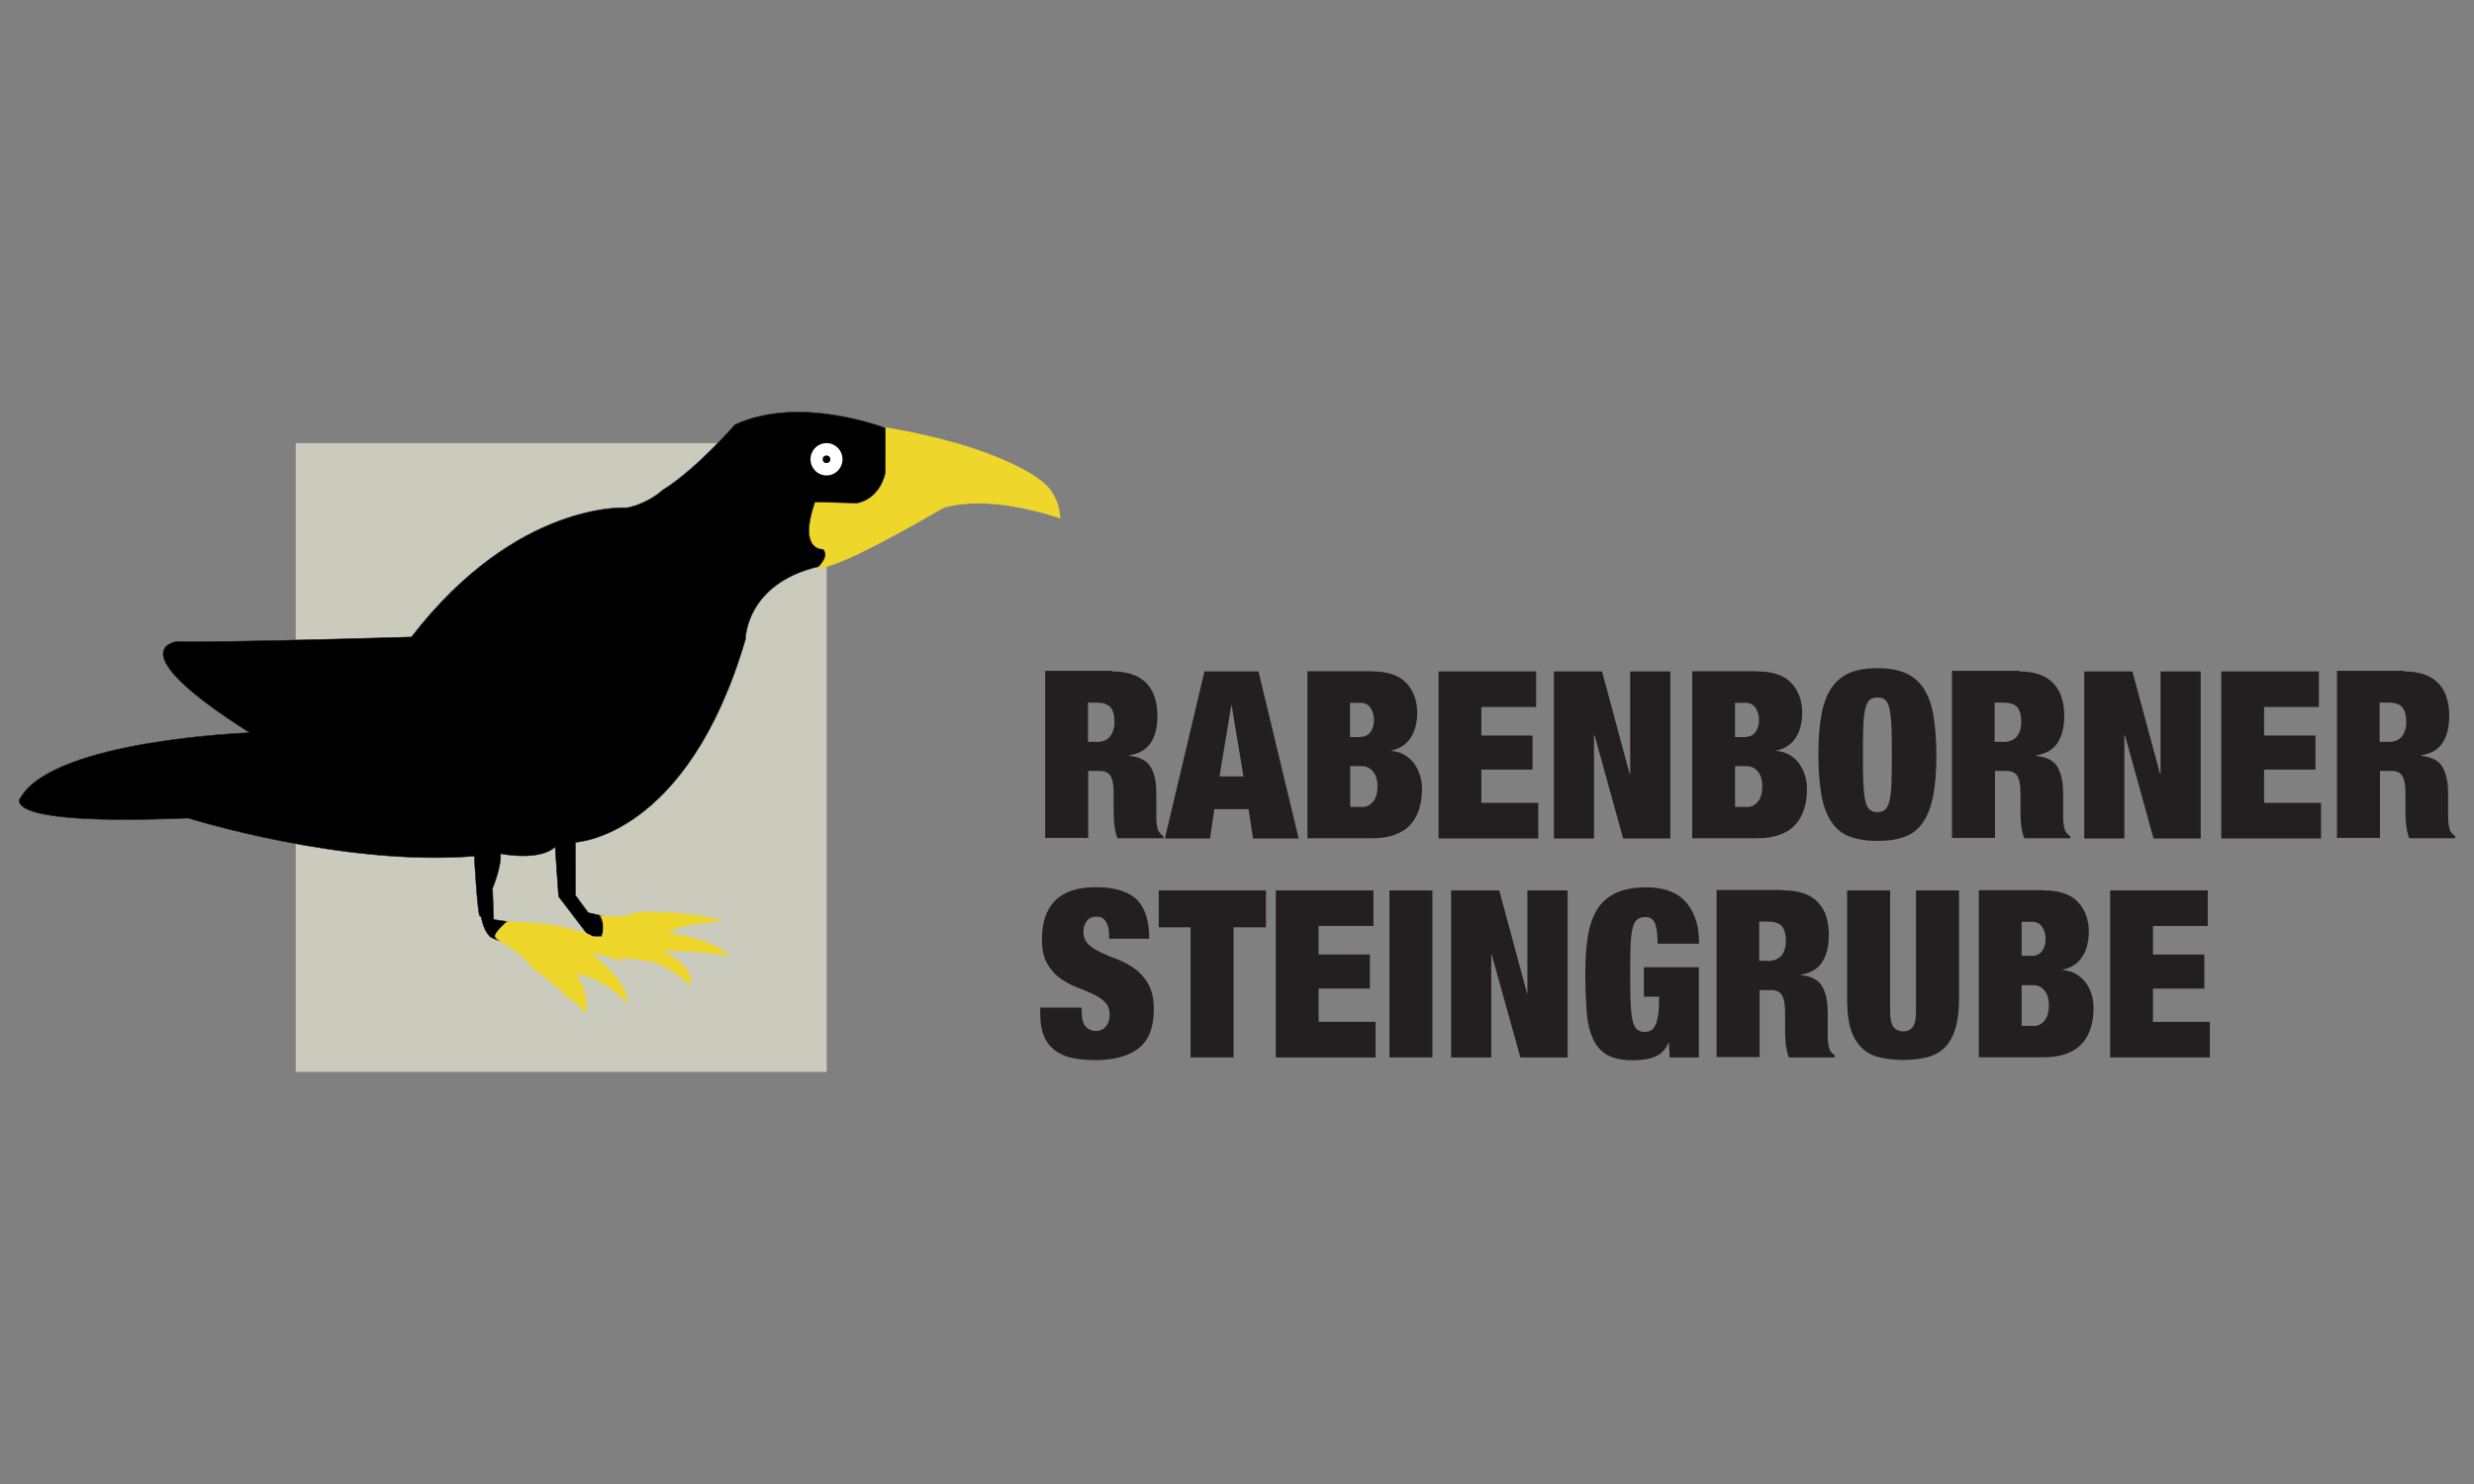 <?xml version="1.0" encoding="UTF-8"?>
<svg xmlns="http://www.w3.org/2000/svg" id="uuid-a3ab9dc7-8fcc-44a3-a522-0b9f91fe2a73" data-name="Layer 1" width="130" height="78" viewBox="0 0 130 78">
  <rect x="0" y="0" width="130" height="78" fill="#808080" stroke="none"/>
  <defs>
    <style>
      .uuid-7b590d25-c807-4537-b2b8-e4561f19843c {
        stroke: #231f20;
      }

      .uuid-7b590d25-c807-4537-b2b8-e4561f19843c, .uuid-47eb6b34-10b5-4490-8f2b-1c543123d00d {
        fill-rule: evenodd;
        stroke-linecap: round;
        stroke-linejoin: round;
        stroke-width: .03px;
      }

      .uuid-7a22a47b-4134-4ddf-a49d-a9d5f87fe977, .uuid-16cbd190-2d71-4e9a-943e-e5554b5a1eed, .uuid-c474689d-3d2e-446f-9992-7122f58fd99e, .uuid-582279d2-9d61-45a2-8e8d-cbba0736e5f1 {
        stroke-width: 0px;
      }

      .uuid-08def56f-43f8-4412-8e56-ec6bcd478859 {
        isolation: isolate;
      }

      .uuid-16cbd190-2d71-4e9a-943e-e5554b5a1eed {
        fill: #231f20;
      }

      .uuid-c474689d-3d2e-446f-9992-7122f58fd99e {
        fill: #cacbbc;
      }

      .uuid-582279d2-9d61-45a2-8e8d-cbba0736e5f1 {
        fill: #fff;
      }

      .uuid-47eb6b34-10b5-4490-8f2b-1c543123d00d {
        fill: #eed72a;
        stroke: #eed72a;
      }
    </style>
  </defs>
  <rect class="uuid-c474689d-3d2e-446f-9992-7122f58fd99e" x="15.54" y="23.29" width="27.9" height="33.05"></rect>
  <path class="uuid-47eb6b34-10b5-4490-8f2b-1c543123d00d" d="m42.95,29.76s-.05.8,6.63-3.08c0,0,1.65-.59,4.59.12,0,0,.74.16,1.53.43,0,0,0-1.24-1.01-1.96,0,0-2.04-1.77-8.18-2.8,0,0-.31,2.31-.16,2.31s-.4,1.55-1.47,1.55l-2.28-.14-.2,2.1s.41.63.87.54c0,0,.15.32-.31.91Z"></path>
  <path class="uuid-7b590d25-c807-4537-b2b8-e4561f19843c" d="m42.8,26.38l2.22.06s1.14-.12,1.5-1.58v-2.36s-4.49-1.76-7.9-.18c0,0-2.04,2.36-3.83,3.46,0,0-.69.67-1.84.91,0,0-5.76-.42-11.33,6.79,0,0-9.82.3-12.33.24,0,0-3.17.36,3.83,4.79,0,0-10.24.37-12.03,3.4,0,0-1.5,1.52,8.8,1.09,0,0,8.08,2.55,15.03,2,0,0,.18,3.21.3,3.15.12-.06.06.6.54,1.09,0,0,.9.51.96,0,.07-.6,0-.79,0-.79l-.78-.12-.06-1.64s.48-1.15.42-1.82c0,0,2.04.42,2.87-.36l.18,2.61,1.62,2.12h.78l-.06-1.09-.78-.18-.67-.91v-1.7s-.01.48,0-1.09c0,0,5.88-.24,8.93-10.67,0,0,0-2.91,3.83-3.82,0,0,.6-.55.24-.91,0,0-1.32.12-.42-2.49Z"></path>
  <ellipse class="uuid-582279d2-9d61-45a2-8e8d-cbba0736e5f1" cx="43.43" cy="24.14" rx=".84" ry=".85"></ellipse>
  <circle class="uuid-7a22a47b-4134-4ddf-a49d-a9d5f87fe977" cx="43.43" cy="24.14" r=".2"></circle>
  <path class="uuid-47eb6b34-10b5-4490-8f2b-1c543123d00d" d="m30.8,49.23s1.08.43,1.58,1.13c0,0,.8-.05,1.45.11,0,0,1-.04,2.45,1.32,0,0,.31-1.01-1.57-1.82,0,0,1.42-.08,3.6.27,0,0-.92-.96-3.18-1.16,0,0,.19-.51,2.8-.66,0,0-1.47-.55-4.44-.47,0,0-.65.38-1.95.18,0,0,.31.42.08,1.11h-.8Z"></path>
  <path class="uuid-47eb6b34-10b5-4490-8f2b-1c543123d00d" d="m26.02,49.21c0,.23,1.42.77,1.92,1.63,0,0,1.53,1.09,1.8,1.51,0,0,.69.38,1.03.91,0,0,.23-1.14-.55-2.07,0,0,1.43.08,2.72,1.51,0,0,.1-1.16-1.86-2.52,0,0,.38-.19,1.53.35,0,0-1.17-1.37-2.03-1.54-.88-.18-1.13-.46-3.94-.54,0,0-.62.54-.62.76Z"></path>
  <g>
    <g class="uuid-08def56f-43f8-4412-8e56-ec6bcd478859">
      <path class="uuid-16cbd190-2d71-4e9a-943e-e5554b5a1eed" d="m58.28,49.13c0-.26-.05-.49-.16-.67-.11-.19-.27-.28-.49-.28-.24,0-.42.08-.53.24-.11.16-.17.34-.17.54,0,.29.09.51.27.68.18.17.41.31.69.44s.57.25.89.37c.32.13.61.29.89.5s.5.47.69.81c.18.33.27.77.27,1.3,0,.93-.26,1.61-.79,2.03s-1.29.63-2.28.63c-.47,0-.88-.04-1.24-.12-.36-.08-.66-.21-.91-.41s-.44-.44-.56-.76c-.13-.31-.19-.7-.19-1.16v-.31h2.18v.21c0,.38.07.64.21.79.14.15.32.23.53.23.23,0,.41-.08.54-.25.13-.16.19-.36.19-.6,0-.29-.09-.52-.26-.68-.17-.17-.39-.31-.66-.43-.26-.12-.55-.24-.86-.36-.31-.12-.59-.28-.86-.48-.26-.2-.48-.45-.66-.77s-.26-.74-.26-1.25c0-.89.23-1.57.7-2.04.47-.47,1.18-.7,2.14-.7s1.7.22,2.14.65.66,1.12.66,2.06h-2.11v-.21Z"></path>
      <path class="uuid-16cbd190-2d71-4e9a-943e-e5554b5a1eed" d="m60.89,48.74v-1.94h5.63v1.94h-1.7v6.84h-2.26v-6.84h-1.67Z"></path>
      <path class="uuid-16cbd190-2d71-4e9a-943e-e5554b5a1eed" d="m72.17,46.8v1.87h-2.88v1.5h2.69v1.79h-2.69v1.75h2.99v1.87h-5.24v-8.78h5.14Z"></path>
      <path class="uuid-16cbd190-2d71-4e9a-943e-e5554b5a1eed" d="m75.27,46.8v8.78h-2.26v-8.78h2.26Z"></path>
      <path class="uuid-16cbd190-2d71-4e9a-943e-e5554b5a1eed" d="m78.78,46.8l1.46,5.41h.02v-5.41h2.11v8.78h-2.48l-1.51-5.42h-.02v5.42h-2.11v-8.78h2.52Z"></path>
      <path class="uuid-16cbd190-2d71-4e9a-943e-e5554b5a1eed" d="m89.27,50.81v4.77h-1.53l-.05-.77h-.02c-.07.19-.18.34-.31.47s-.28.22-.45.28c-.17.06-.34.11-.53.13-.19.02-.38.04-.58.04-.57,0-1.03-.1-1.36-.29-.33-.19-.58-.48-.75-.87-.17-.39-.28-.86-.32-1.43s-.07-1.21-.07-1.94.04-1.39.13-1.95c.09-.57.25-1.04.48-1.43.24-.39.57-.68.99-.88.42-.2.96-.3,1.63-.3.4,0,.76.05,1.1.16.34.11.63.28.87.52.24.24.43.54.57.92.14.37.21.83.21,1.36h-2.18c0-.47-.04-.81-.12-1.02-.08-.25-.26-.38-.52-.38-.19,0-.33.05-.44.14s-.19.25-.24.48c-.05.23-.09.54-.1.93-.02.39-.02.88-.02,1.47s0,1.08.02,1.47c.02.39.05.7.1.93.05.23.13.39.23.48s.24.14.41.14c.12,0,.23-.03.32-.07s.17-.14.24-.28.11-.32.15-.57c.04-.24.05-.55.05-.93h-.8v-1.55h2.91Z"></path>
      <path class="uuid-16cbd190-2d71-4e9a-943e-e5554b5a1eed" d="m93.72,46.8c.43,0,.8.06,1.1.17s.55.28.74.49c.19.21.33.46.41.74.09.29.13.6.13.94,0,.59-.12,1.07-.35,1.43s-.61.58-1.13.66v.02c.54.05.92.24,1.12.58.2.34.3.8.3,1.39v1.11c0,.12,0,.24.01.35,0,.11.02.21.04.3.02.09.04.16.06.21.03.05.07.1.1.14s.08.09.16.13v.12h-2.4c-.06-.11-.1-.25-.13-.41-.03-.15-.05-.31-.06-.47s-.02-.31-.02-.45c0-.14,0-.26,0-.35v-.59c0-.25-.01-.45-.04-.62-.02-.16-.07-.29-.13-.39s-.14-.16-.23-.2c-.09-.04-.21-.06-.35-.06h-.59v3.52h-2.26v-8.78h3.53Zm-.83,3.71c.32,0,.56-.1.72-.29.15-.19.23-.44.23-.76,0-.37-.08-.63-.22-.79s-.39-.23-.74-.23h-.44v2.06h.45Z"></path>
      <path class="uuid-16cbd190-2d71-4e9a-943e-e5554b5a1eed" d="m99.32,53.13c0,.43.06.71.18.86.12.14.29.22.5.22s.38-.07.5-.22c.12-.14.18-.43.18-.86v-6.33h2.26v5.75c0,.61-.07,1.13-.2,1.54-.13.41-.32.74-.56.98-.25.24-.55.41-.92.5-.36.09-.78.14-1.26.14s-.89-.05-1.26-.14-.68-.26-.92-.5c-.25-.25-.44-.57-.57-.98-.13-.41-.19-.92-.19-1.54v-5.75h2.26v6.33Z"></path>
      <path class="uuid-16cbd190-2d71-4e9a-943e-e5554b5a1eed" d="m107.39,46.8c.81,0,1.41.2,1.79.6.38.4.58.93.58,1.59,0,.23-.03.45-.08.67s-.13.41-.24.59c-.11.18-.25.33-.42.45-.17.12-.38.21-.62.26v.03c.28.02.53.1.73.23.2.13.37.28.5.47.13.19.22.4.29.62.06.23.09.45.09.68,0,.38-.05.73-.15,1.04-.1.32-.25.6-.46.82-.21.23-.47.41-.81.53-.33.13-.73.19-1.2.19h-3.41v-8.78h3.41Zm-.61,3.44c.23,0,.41-.09.53-.26.12-.18.18-.38.18-.62s-.06-.46-.18-.64c-.12-.18-.3-.27-.53-.27h-.55v1.79h.55Zm.08,3.69c.21,0,.4-.09.56-.27.16-.18.24-.45.24-.82,0-.34-.08-.61-.24-.79-.16-.18-.35-.27-.56-.27h-.63v2.14h.63Z"></path>
      <path class="uuid-16cbd190-2d71-4e9a-943e-e5554b5a1eed" d="m116.01,46.8v1.87h-2.88v1.5h2.7v1.79h-2.7v1.75h2.99v1.87h-5.24v-8.78h5.13Z"></path>
    </g>
    <g class="uuid-08def56f-43f8-4412-8e56-ec6bcd478859">
      <path class="uuid-16cbd190-2d71-4e9a-943e-e5554b5a1eed" d="m58.44,35.29c.43,0,.8.06,1.1.17.3.11.55.28.74.49s.33.46.41.74c.08.29.13.6.13.93,0,.59-.12,1.07-.35,1.42-.24.36-.61.58-1.13.66v.03c.54.05.91.24,1.12.58s.3.8.3,1.39v1.11c0,.12,0,.24.01.35,0,.11.02.21.04.3s.04.16.06.21c.03.05.07.1.1.14.03.05.09.09.16.13v.12h-2.4c-.06-.11-.1-.25-.13-.41-.03-.15-.05-.31-.06-.47s-.02-.31-.02-.45c0-.14,0-.26,0-.35v-.59c0-.25-.01-.45-.04-.62-.02-.16-.07-.29-.13-.39s-.14-.16-.23-.2c-.09-.04-.21-.06-.35-.06h-.59v3.52h-2.26v-8.78h3.53Zm-.83,3.71c.32,0,.56-.1.72-.29.15-.19.23-.45.23-.76,0-.37-.07-.63-.22-.79-.15-.16-.39-.23-.73-.23h-.44v2.06h.45Z"></path>
      <path class="uuid-16cbd190-2d71-4e9a-943e-e5554b5a1eed" d="m66.13,35.29l2.11,8.78h-2.4l-.23-1.54h-1.8l-.23,1.54h-2.37l2.08-8.78h2.84Zm-1.43,1.79l-.62,3.73h1.26l-.62-3.73h-.02Z"></path>
      <path class="uuid-16cbd190-2d71-4e9a-943e-e5554b5a1eed" d="m72.1,35.29c.81,0,1.41.2,1.79.6.38.4.58.93.58,1.59,0,.23-.03.45-.08.67-.05.22-.13.41-.24.59-.11.18-.25.33-.42.45-.17.12-.38.21-.62.26v.02c.28.02.53.1.73.23.2.13.37.28.5.48.13.19.22.39.29.62s.09.45.09.68c0,.38-.05.73-.15,1.04-.1.32-.25.6-.45.82-.21.23-.48.41-.81.53-.33.13-.73.19-1.2.19h-3.41v-8.78h3.41Zm-.61,3.44c.23,0,.41-.09.53-.26.12-.18.18-.38.18-.62s-.06-.46-.18-.64c-.12-.18-.3-.27-.53-.27h-.55v1.8h.55Zm.09,3.69c.21,0,.4-.09.56-.27.16-.18.24-.45.24-.82,0-.34-.08-.61-.24-.79s-.35-.27-.56-.27h-.63v2.14h.63Z"></path>
      <path class="uuid-16cbd190-2d71-4e9a-943e-e5554b5a1eed" d="m80.72,35.29v1.87h-2.88v1.5h2.69v1.79h-2.69v1.75h2.99v1.87h-5.24v-8.78h5.13Z"></path>
      <path class="uuid-16cbd190-2d71-4e9a-943e-e5554b5a1eed" d="m84.18,35.29l1.46,5.41h.02v-5.41h2.11v8.78h-2.48l-1.5-5.42h-.03v5.42h-2.11v-8.78h2.52Z"></path>
      <path class="uuid-16cbd190-2d71-4e9a-943e-e5554b5a1eed" d="m92.33,35.29c.81,0,1.41.2,1.79.6.38.4.58.93.58,1.59,0,.23-.03.45-.08.67s-.13.41-.24.59c-.11.18-.25.33-.42.45-.17.12-.38.21-.62.26v.02c.28.02.53.1.73.23.2.13.37.28.5.48.13.19.22.39.29.62.06.23.09.45.09.68,0,.38-.05.73-.15,1.04-.1.32-.25.6-.46.82-.21.23-.47.41-.81.53-.33.13-.73.19-1.2.19h-3.41v-8.78h3.41Zm-.61,3.44c.23,0,.41-.09.53-.26.12-.18.18-.38.18-.62s-.06-.46-.18-.64c-.12-.18-.3-.27-.53-.27h-.55v1.8h.55Zm.08,3.69c.21,0,.4-.09.56-.27.16-.18.24-.45.24-.82,0-.34-.08-.61-.24-.79-.16-.18-.35-.27-.56-.27h-.63v2.14h.63Z"></path>
      <path class="uuid-16cbd190-2d71-4e9a-943e-e5554b5a1eed" d="m95.71,37.58c.1-.58.28-1.05.52-1.41.24-.36.56-.63.96-.8.4-.17.88-.25,1.46-.25s1.06.08,1.46.25c.4.17.71.43.96.8s.42.84.52,1.41c.1.58.16,1.28.16,2.1s-.05,1.52-.16,2.1c-.11.58-.28,1.05-.52,1.41-.24.37-.56.63-.96.78-.4.16-.88.23-1.46.23s-1.06-.08-1.46-.23c-.4-.15-.72-.41-.96-.78-.24-.36-.42-.83-.52-1.41s-.16-1.28-.16-2.1.05-1.52.16-2.1Zm2.2,3.56c.02.39.05.7.1.93.05.23.13.39.23.48s.24.14.41.14.31-.05.41-.14.18-.25.23-.48c.05-.23.09-.54.1-.93.02-.39.02-.88.02-1.47s0-1.08-.02-1.47c-.02-.39-.05-.7-.1-.93-.05-.23-.13-.39-.23-.48-.1-.09-.24-.13-.41-.13s-.31.05-.41.13c-.1.09-.18.25-.23.48-.05.23-.09.54-.1.93-.02.39-.02.88-.02,1.47s0,1.08.02,1.47Z"></path>
      <path class="uuid-16cbd190-2d71-4e9a-943e-e5554b5a1eed" d="m106.09,35.29c.43,0,.8.06,1.1.17s.55.28.74.49.33.46.41.74c.09.29.13.6.13.93,0,.59-.12,1.07-.35,1.42-.23.36-.61.58-1.13.66v.03c.54.05.92.24,1.12.58s.3.8.3,1.39v1.11c0,.12,0,.24.01.35,0,.11.02.21.04.3.02.09.04.16.06.21.03.05.07.1.1.14s.08.09.16.13v.12h-2.4c-.06-.11-.1-.25-.13-.41-.03-.15-.05-.31-.06-.47s-.02-.31-.02-.45c0-.14,0-.26,0-.35v-.59c0-.25-.01-.45-.04-.62-.02-.16-.07-.29-.13-.39s-.14-.16-.23-.2c-.09-.04-.21-.06-.35-.06h-.59v3.52h-2.26v-8.78h3.53Zm-.83,3.71c.32,0,.56-.1.72-.29.15-.19.23-.45.23-.76,0-.37-.08-.63-.22-.79-.15-.16-.39-.23-.74-.23h-.44v2.06h.45Z"></path>
      <path class="uuid-16cbd190-2d71-4e9a-943e-e5554b5a1eed" d="m112.05,35.29l1.46,5.41h.02v-5.41h2.11v8.78h-2.48l-1.5-5.42h-.03v5.42h-2.11v-8.78h2.52Z"></path>
      <path class="uuid-16cbd190-2d71-4e9a-943e-e5554b5a1eed" d="m121.85,35.29v1.87h-2.88v1.5h2.7v1.79h-2.7v1.75h2.99v1.87h-5.24v-8.78h5.13Z"></path>
      <path class="uuid-16cbd190-2d71-4e9a-943e-e5554b5a1eed" d="m126.32,35.29c.43,0,.8.06,1.1.17s.55.28.74.49.33.46.41.74c.09.29.13.6.13.93,0,.59-.12,1.07-.35,1.42-.23.36-.61.58-1.13.66v.03c.54.05.92.24,1.12.58s.3.8.3,1.39v1.11c0,.12,0,.24.01.35,0,.11.02.21.04.3.02.09.04.16.06.21.03.05.07.1.1.14s.08.09.16.13v.12h-2.4c-.06-.11-.1-.25-.13-.41-.03-.15-.05-.31-.06-.47s-.02-.31-.02-.45c0-.14,0-.26,0-.35v-.59c0-.25-.01-.45-.04-.62-.02-.16-.07-.29-.13-.39s-.14-.16-.23-.2c-.09-.04-.21-.06-.35-.06h-.59v3.52h-2.26v-8.78h3.53Zm-.83,3.71c.32,0,.56-.1.72-.29.15-.19.23-.45.23-.76,0-.37-.08-.63-.22-.79-.15-.16-.39-.23-.74-.23h-.44v2.06h.45Z"></path>
    </g>
  </g>
</svg>
